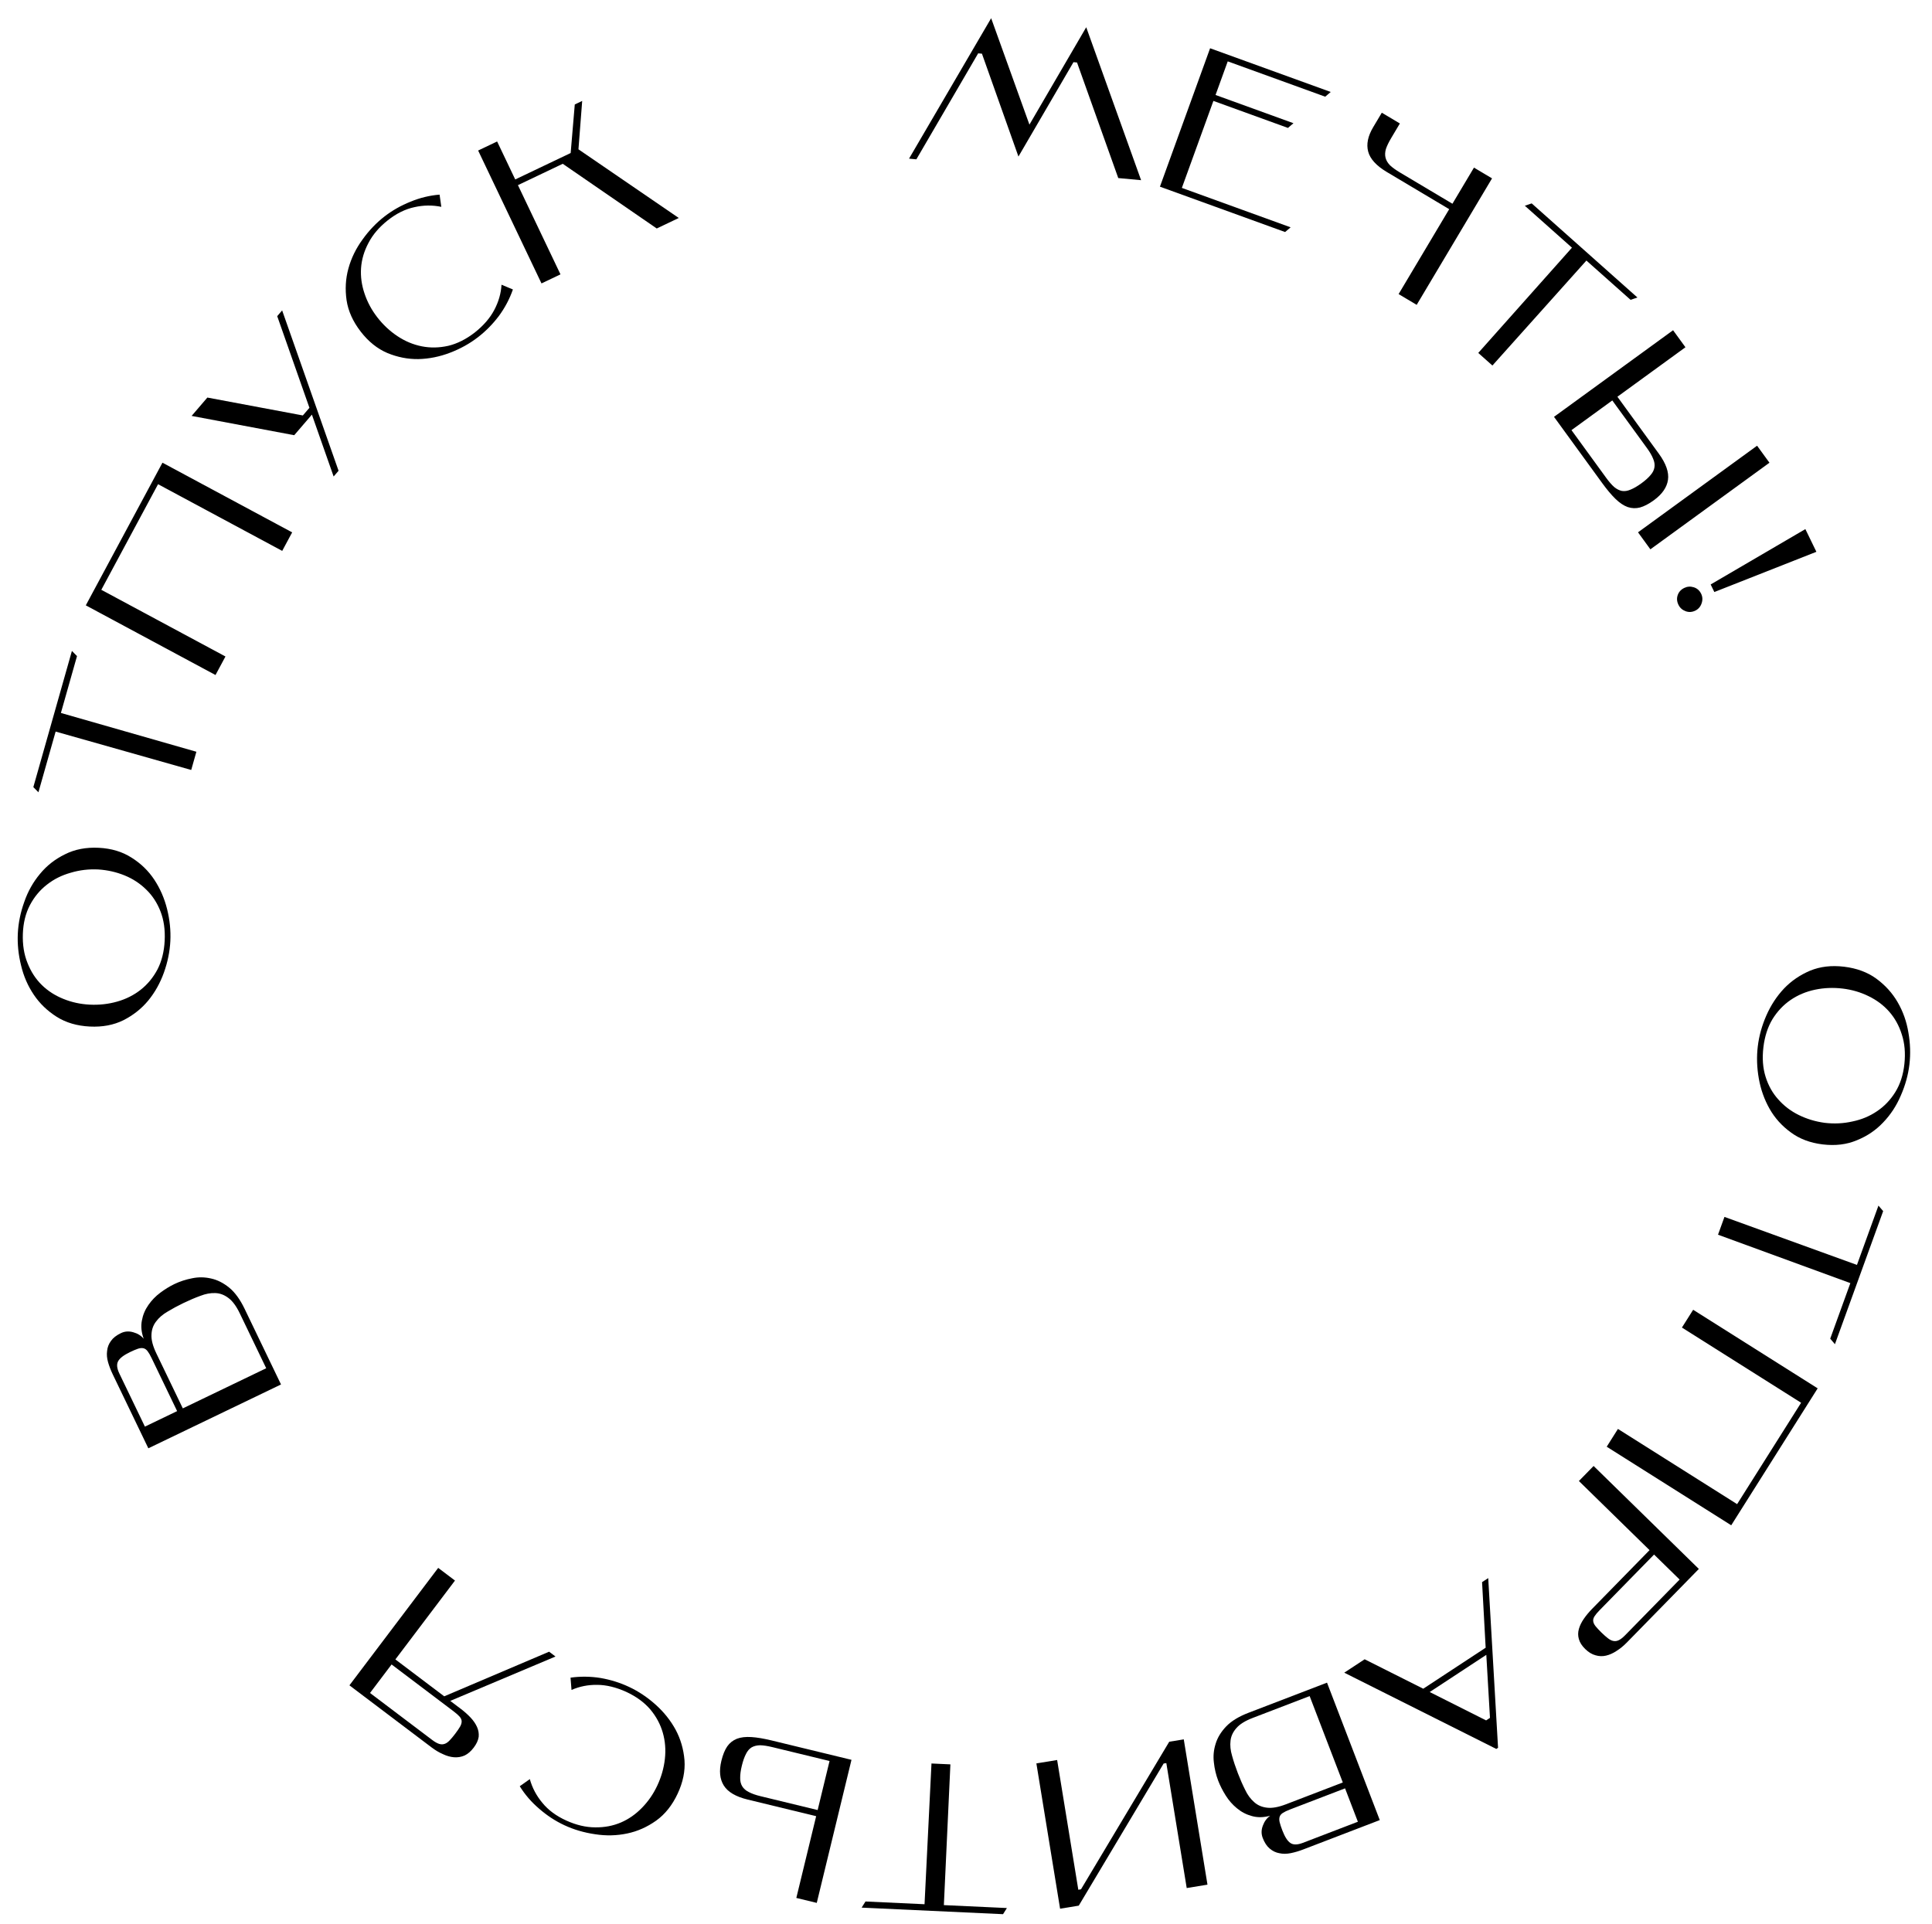 <?xml version="1.0" encoding="UTF-8"?> <svg xmlns="http://www.w3.org/2000/svg" width="248" height="247" viewBox="0 0 248 247" fill="none"> <path d="M236.709 124.108C238.336 124.304 239.716 124.814 240.849 125.639C241.999 126.484 242.911 127.491 243.587 128.66C244.278 129.849 244.739 131.146 244.969 132.551C245.217 133.959 245.26 135.333 245.1 136.673C244.939 138.013 244.571 139.338 243.997 140.647C243.441 141.958 242.686 143.109 241.733 144.101C240.798 145.094 239.673 145.857 238.359 146.388C237.06 146.939 235.597 147.117 233.971 146.922C232.362 146.729 230.992 146.211 229.861 145.368C228.727 144.543 227.823 143.537 227.15 142.35C226.477 141.163 226.016 139.866 225.768 138.459C225.52 137.051 225.476 135.677 225.637 134.337C225.798 132.996 226.166 131.672 226.74 130.363C227.314 129.054 228.069 127.903 229.004 126.909C229.937 125.933 231.053 125.17 232.351 124.619C233.648 124.085 235.101 123.915 236.709 124.108ZM236.535 126.916C235.32 126.77 234.136 126.818 232.983 127.06C231.83 127.303 230.789 127.74 229.861 128.372C228.933 129.004 228.155 129.826 227.526 130.838C226.915 131.852 226.525 133.056 226.358 134.45C226.191 135.844 226.284 137.107 226.638 138.237C226.991 139.367 227.536 140.339 228.273 141.152C229.007 141.984 229.888 142.652 230.915 143.156C231.942 143.66 233.044 143.991 234.222 144.151C235.437 144.297 236.622 144.24 237.778 143.979C238.949 143.739 239.998 143.303 240.926 142.671C241.872 142.042 242.659 141.221 243.288 140.208C243.917 139.196 244.307 137.992 244.456 136.596C244.606 135.2 244.495 133.935 244.123 132.803C243.769 131.673 243.225 130.692 242.491 129.861C241.773 129.049 240.891 128.39 239.846 127.884C238.818 127.38 237.715 127.057 236.535 126.916Z" fill="black"></path> <path d="M235.54 172.57L234.935 171.862L237.52 164.73L220.531 158.515L221.359 156.23L238.366 162.394L241.126 154.779L241.731 155.486L235.54 172.57Z" fill="black"></path> <path d="M222.228 195.82L206.245 185.733L207.686 183.45L222.984 193.105L231.198 180.09L215.9 170.435L217.341 168.152L233.324 178.239L222.228 195.82Z" fill="black"></path> <path d="M205.337 206.718C205.034 207.027 204.815 207.29 204.677 207.508C204.539 207.726 204.484 207.937 204.512 208.14C204.54 208.343 204.637 208.552 204.805 208.767C204.986 208.994 205.237 209.265 205.559 209.58C205.867 209.882 206.144 210.127 206.388 210.315C206.644 210.516 206.881 210.634 207.098 210.67C207.328 210.719 207.563 210.684 207.803 210.567C208.044 210.45 208.315 210.237 208.617 209.928L215.604 202.787L212.323 199.577L205.337 206.718ZM211.744 199.011L202.674 190.136L204.562 188.206L218.071 201.424L208.819 210.88C208.403 211.305 207.968 211.66 207.513 211.945C207.071 212.242 206.621 212.445 206.164 212.551C205.707 212.658 205.255 212.644 204.808 212.509C204.348 212.387 203.906 212.118 203.482 211.702C203.057 211.287 202.785 210.857 202.666 210.413C202.547 209.994 202.548 209.568 202.671 209.134C202.793 208.7 203.005 208.264 203.306 207.828C203.606 207.392 203.965 206.962 204.38 206.537L211.744 199.011Z" fill="black"></path> <path d="M191.26 220.544L190.789 212.453L183.524 217.227L190.763 220.87L191.26 220.544ZM182.695 216.802L190.706 211.539L190.245 203.119L191.035 202.6L192.297 224.385L192.072 224.533L172.554 214.743L175.172 213.023L182.695 216.802Z" fill="black"></path> <path d="M172.368 228.838L168.111 217.747L160.801 220.553C159.843 220.92 159.15 221.35 158.722 221.842C158.277 222.341 158.022 222.882 157.957 223.466C157.882 224.073 157.948 224.723 158.155 225.414C158.346 226.112 158.593 226.856 158.896 227.646C159.193 228.419 159.504 229.129 159.829 229.775C160.137 230.428 160.523 230.955 160.985 231.356C161.431 231.763 161.986 232.004 162.65 232.076C163.297 232.156 164.1 232.011 165.058 231.644L172.368 228.838ZM163.046 233.11C162.191 233.342 161.405 233.354 160.689 233.147C159.98 232.956 159.341 232.623 158.773 232.147C158.211 231.688 157.731 231.14 157.332 230.502C156.933 229.865 156.614 229.235 156.375 228.614C156.092 227.874 155.905 227.088 155.817 226.254C155.718 225.444 155.796 224.643 156.051 223.851C156.29 223.065 156.746 222.321 157.421 221.618C158.086 220.939 159.032 220.364 160.259 219.893L170.341 216.023L177.114 233.668L167.283 237.441C166.728 237.654 166.191 237.812 165.672 237.915C165.152 238.018 164.671 238.02 164.227 237.92C163.774 237.843 163.361 237.645 162.987 237.326C162.62 237.023 162.321 236.57 162.089 235.965C161.889 235.444 161.896 234.911 162.111 234.365C162.309 233.827 162.621 233.408 163.046 233.11ZM165.6 232.303C165.197 232.458 164.887 232.606 164.671 232.747C164.455 232.887 164.317 233.056 164.258 233.252C164.198 233.449 164.2 233.679 164.263 233.944C164.333 234.226 164.448 234.577 164.609 234.997C164.926 235.821 165.266 236.355 165.63 236.601C166.001 236.864 166.539 236.859 167.245 236.589L174.303 233.88L172.658 229.594L165.6 232.303Z" fill="black"></path> <path d="M138.762 242.554L150.089 223.608L151.954 223.304L154.997 241.957L152.332 242.392L149.715 226.35L149.369 226.406L138.475 244.652L136.077 245.043L133.034 226.39L135.699 225.955L138.416 242.61L138.762 242.554Z" fill="black"></path> <path d="M110.603 244.906L111.099 244.118L118.678 244.469L119.569 226.401L121.997 226.514L121.159 244.584L129.251 244.959L128.755 245.747L110.603 244.906Z" fill="black"></path> <path d="M104.766 233.166L95.976 231.033C94.454 230.664 93.433 230.064 92.912 229.234C92.391 228.404 92.288 227.341 92.602 226.047C92.789 225.277 93.04 224.662 93.355 224.202C93.667 223.758 94.079 223.433 94.593 223.224C95.102 223.033 95.722 222.961 96.451 223.008C97.18 223.055 98.052 223.202 99.067 223.448L109.3 225.931L104.843 244.298L102.22 243.662L104.766 233.166ZM104.957 232.379L106.485 226.082L99.138 224.299C98.526 224.15 98.008 224.071 97.585 224.061C97.157 224.068 96.793 224.156 96.493 224.324C96.189 224.509 95.944 224.793 95.759 225.174C95.552 225.568 95.374 226.071 95.226 226.684C95.077 227.296 95.007 227.816 95.014 228.244C95.004 228.667 95.091 229.031 95.277 229.335C95.462 229.64 95.746 229.884 96.127 230.07C96.504 230.272 96.998 230.448 97.61 230.596L104.957 232.379Z" fill="black"></path> <path d="M73.236 215.381C74.512 215.203 75.796 215.218 77.09 215.425C78.377 215.649 79.59 216.028 80.732 216.562C81.955 217.134 83.098 217.897 84.162 218.851C85.226 219.806 86.083 220.882 86.735 222.081C87.37 223.272 87.746 224.571 87.864 225.977C87.965 227.376 87.672 228.809 86.986 230.276C86.292 231.76 85.376 232.911 84.238 233.73C83.076 234.558 81.835 235.11 80.513 235.386C79.168 235.671 77.792 235.703 76.385 235.483C74.97 235.278 73.651 234.89 72.428 234.318C71.287 233.784 70.222 233.088 69.233 232.228C68.237 231.384 67.398 230.416 66.717 229.322L68.01 228.407C68.321 229.526 68.859 230.543 69.624 231.457C70.381 232.387 71.407 233.145 72.703 233.731C73.982 234.31 75.218 234.599 76.41 234.6C77.594 234.617 78.696 234.407 79.715 233.97C80.71 233.541 81.612 232.91 82.419 232.075C83.219 231.257 83.871 230.31 84.374 229.234C84.892 228.125 85.217 226.985 85.347 225.814C85.478 224.643 85.388 223.518 85.077 222.439C84.767 221.36 84.23 220.363 83.465 219.449C82.692 218.552 81.67 217.805 80.398 217.211C79.087 216.617 77.847 216.315 76.679 216.306C75.494 216.288 74.389 216.507 73.362 216.96L73.236 215.381Z" fill="black"></path> <path d="M55.467 223.372C55.812 223.633 56.111 223.803 56.367 223.883C56.622 223.963 56.86 223.962 57.08 223.88C57.289 223.813 57.505 223.66 57.729 223.424C57.942 223.201 58.179 222.918 58.44 222.573C58.711 222.214 58.919 221.909 59.064 221.657C59.198 221.42 59.264 221.199 59.261 220.994C59.258 220.788 59.172 220.588 59.004 220.393C58.835 220.198 58.579 219.971 58.234 219.71L50.264 213.687L47.497 217.349L55.467 223.372ZM71.306 212.668L57.796 218.364L59.153 219.389C59.627 219.748 60.045 220.12 60.407 220.506C60.77 220.893 61.044 221.292 61.229 221.703C61.415 222.114 61.487 222.541 61.446 222.983C61.38 223.43 61.167 223.89 60.809 224.364C60.451 224.837 60.061 225.174 59.639 225.375C59.203 225.564 58.751 225.639 58.283 225.602C57.815 225.564 57.34 225.431 56.859 225.202C56.366 224.988 55.883 224.702 55.409 224.344L44.854 216.367L56.249 201.289L58.403 202.917L50.752 213.041L57.021 217.778L70.488 212.049L71.306 212.668Z" fill="black"></path> <path d="M23.467 180.811L34.172 175.659L30.776 168.604C30.331 167.679 29.846 167.024 29.32 166.637C28.787 166.235 28.227 166.025 27.639 166.008C27.027 165.983 26.386 166.102 25.713 166.366C25.034 166.613 24.312 166.92 23.55 167.287C22.804 167.646 22.122 168.014 21.505 168.391C20.879 168.752 20.386 169.18 20.024 169.673C19.655 170.151 19.461 170.723 19.443 171.391C19.417 172.043 19.626 172.831 20.071 173.756L23.467 180.811ZM18.445 171.871C18.144 171.038 18.067 170.256 18.215 169.525C18.346 168.803 18.626 168.139 19.054 167.533C19.466 166.936 19.973 166.412 20.575 165.962C21.178 165.512 21.779 165.143 22.379 164.854C23.093 164.511 23.861 164.261 24.685 164.104C25.485 163.939 26.289 163.951 27.1 164.14C27.902 164.314 28.681 164.708 29.437 165.323C30.168 165.93 30.819 166.825 31.389 168.009L36.072 177.741L19.042 185.937L14.476 176.449C14.218 175.913 14.016 175.391 13.871 174.882C13.726 174.372 13.685 173.893 13.748 173.443C13.787 172.985 13.95 172.556 14.238 172.158C14.51 171.768 14.938 171.432 15.521 171.151C16.024 170.909 16.556 170.873 17.117 171.042C17.67 171.196 18.113 171.472 18.445 171.871ZM19.458 174.35C19.271 173.961 19.098 173.664 18.94 173.461C18.782 173.257 18.603 173.134 18.403 173.09C18.202 173.047 17.972 173.068 17.713 173.152C17.438 173.245 17.098 173.389 16.692 173.584C15.898 173.966 15.393 174.349 15.178 174.732C14.946 175.123 14.995 175.66 15.322 176.341L18.601 183.153L22.737 181.162L19.458 174.35Z" fill="black"></path> <path d="M11.528 131.79C9.893 131.708 8.481 131.295 7.292 130.55C6.087 129.787 5.107 128.845 4.352 127.726C3.58 126.588 3.031 125.326 2.704 123.94C2.359 122.553 2.221 121.185 2.288 119.837C2.356 118.488 2.631 117.142 3.113 115.796C3.577 114.45 4.25 113.249 5.132 112.194C5.996 111.138 7.066 110.299 8.34 109.678C9.598 109.039 11.045 108.76 12.681 108.842C14.299 108.923 15.701 109.345 16.889 110.108C18.077 110.852 19.048 111.793 19.802 112.93C20.556 114.067 21.105 115.33 21.45 116.717C21.795 118.104 21.933 119.471 21.866 120.82C21.798 122.168 21.523 123.515 21.041 124.86C20.559 126.206 19.886 127.407 19.022 128.463C18.159 129.501 17.098 130.34 15.841 130.979C14.584 131.601 13.146 131.871 11.528 131.79ZM11.508 128.978C12.73 129.039 13.908 128.909 15.042 128.587C16.175 128.266 17.183 127.758 18.065 127.063C18.947 126.368 19.666 125.494 20.224 124.441C20.764 123.387 21.069 122.158 21.139 120.756C21.209 119.354 21.029 118.101 20.598 116.998C20.166 115.895 19.555 114.963 18.765 114.203C17.975 113.424 17.05 112.819 15.99 112.387C14.93 111.956 13.808 111.701 12.622 111.624C11.4 111.562 10.221 111.701 9.087 112.041C7.935 112.362 6.918 112.869 6.037 113.564C5.137 114.258 4.408 115.131 3.85 116.184C3.293 117.238 2.988 118.466 2.935 119.869C2.883 121.272 3.081 122.526 3.531 123.63C3.962 124.733 4.572 125.674 5.362 126.452C6.135 127.212 7.061 127.808 8.138 128.241C9.198 128.672 10.321 128.918 11.508 128.978Z" fill="black"></path> <path d="M9.231 83.568L9.885 84.231L7.818 91.531L25.208 96.512L24.546 98.85L7.141 93.921L4.933 101.714L4.279 101.052L9.231 83.568Z" fill="black"></path> <path d="M20.854 59.402L37.503 68.347L36.225 70.725L20.289 62.164L13.005 75.721L28.941 84.282L27.663 86.661L11.014 77.716L20.854 59.402Z" fill="black"></path> <path d="M40.036 53.23L37.768 55.873L24.597 53.396L26.618 51.039L38.876 53.338L39.72 52.354L35.584 40.588L36.217 39.851L43.459 60.436L42.826 61.173L40.036 53.23Z" fill="black"></path> <path d="M65.839 37.163C65.414 38.379 64.813 39.515 64.036 40.57C63.248 41.611 62.356 42.517 61.359 43.288C60.291 44.114 59.09 44.781 57.754 45.29C56.418 45.799 55.069 46.069 53.705 46.1C52.355 46.12 51.028 45.86 49.724 45.321C48.434 44.771 47.294 43.855 46.303 42.573C45.301 41.277 44.697 39.936 44.489 38.549C44.285 37.137 44.362 35.781 44.721 34.479C45.084 33.153 45.685 31.914 46.525 30.764C47.354 29.6 48.303 28.605 49.371 27.779C50.368 27.009 51.474 26.381 52.692 25.895C53.898 25.395 55.142 25.092 56.426 24.987L56.649 26.555C55.511 26.32 54.361 26.333 53.199 26.595C52.025 26.843 50.881 27.408 49.767 28.292C48.667 29.165 47.844 30.131 47.298 31.191C46.741 32.236 46.423 33.311 46.346 34.418C46.272 35.499 46.421 36.59 46.793 37.689C47.155 38.775 47.699 39.788 48.425 40.728C49.174 41.696 50.039 42.506 51.021 43.158C52.002 43.81 53.044 44.245 54.145 44.462C55.246 44.68 56.378 44.658 57.541 44.397C58.693 44.121 59.824 43.553 60.935 42.695C62.063 41.8 62.899 40.835 63.442 39.801C63.999 38.756 64.311 37.673 64.377 36.553L65.839 37.163Z" fill="black"></path> <path d="M74.253 19.169L87.13 27.985L84.303 29.333L72.237 21.027L66.485 23.769L71.946 35.224L69.509 36.386L61.376 19.325L63.813 18.163L66.137 23.038L73.253 19.645L73.781 13.411L74.732 12.958L74.253 19.169Z" fill="black"></path> <path d="M125.563 6.847L117.629 20.455L116.688 20.367L127.229 2.337L132.143 15.999L139.432 3.497L146.476 23.132L143.546 22.86L138.252 8.024L137.795 7.982L130.732 20.098L126.047 6.892L125.563 6.847Z" fill="black"></path> <path d="M156.033 12.193L166.034 15.818L165.326 16.423L155.757 12.955L151.709 24.124L165.67 29.184L164.962 29.789L148.894 23.965L155.334 6.196L170.819 11.808L170.111 12.413L157.597 7.878L156.033 12.193Z" fill="black"></path> <path d="M178.024 22.085C176.678 21.284 175.879 20.41 175.626 19.463C175.373 18.516 175.587 17.47 176.269 16.326L177.375 14.47L179.694 15.852L178.589 17.708C178.266 18.249 178.038 18.721 177.903 19.122C177.784 19.533 177.768 19.912 177.856 20.257C177.943 20.602 178.137 20.927 178.438 21.232C178.747 21.521 179.173 21.827 179.714 22.15L186.441 26.157L189.205 21.518L191.524 22.9L181.851 39.137L179.532 37.755L186.026 26.853L178.024 22.085Z" fill="black"></path> <path d="M210.187 38.194L209.306 38.493L203.638 33.45L191.572 46.927L189.756 45.311L201.783 31.798L195.732 26.413L196.614 26.113L210.187 38.194Z" fill="black"></path> <path d="M207.617 50.934L212.938 58.248C213.859 59.514 214.25 60.633 214.11 61.603C213.969 62.573 213.361 63.45 212.284 64.233C211.643 64.699 211.054 65.005 210.515 65.153C209.991 65.289 209.465 65.27 208.939 65.097C208.427 64.913 207.908 64.567 207.382 64.059C206.857 63.551 206.287 62.875 205.673 62.03L199.479 53.515L214.763 42.397L216.351 44.581L207.617 50.934ZM206.962 51.41L201.722 55.222L206.169 61.336C206.54 61.845 206.883 62.241 207.2 62.523C207.53 62.794 207.865 62.962 208.202 63.029C208.554 63.084 208.924 63.027 209.312 62.856C209.725 62.689 210.186 62.42 210.695 62.05C211.205 61.679 211.595 61.328 211.866 60.998C212.148 60.681 212.317 60.347 212.372 59.995C212.428 59.643 212.37 59.273 212.2 58.885C212.043 58.487 211.78 58.033 211.409 57.524L206.962 51.41ZM210.263 68.341L225.547 57.223L227.135 59.406L211.851 70.524L210.263 68.341Z" fill="black"></path> <path d="M216.202 75.479C215.781 75.684 215.5 75.991 215.358 76.4C215.217 76.808 215.248 77.224 215.453 77.644C215.641 78.033 215.944 78.306 216.361 78.464C216.778 78.621 217.197 78.598 217.618 78.394C218.006 78.205 218.276 77.894 218.425 77.461C218.575 77.028 218.556 76.617 218.367 76.228C218.162 75.808 217.848 75.53 217.422 75.397C216.997 75.263 216.59 75.29 216.202 75.479ZM219.588 75.035L231.744 67.928L233.16 70.842L220.06 76.006L219.588 75.035Z" fill="black"></path> </svg> 